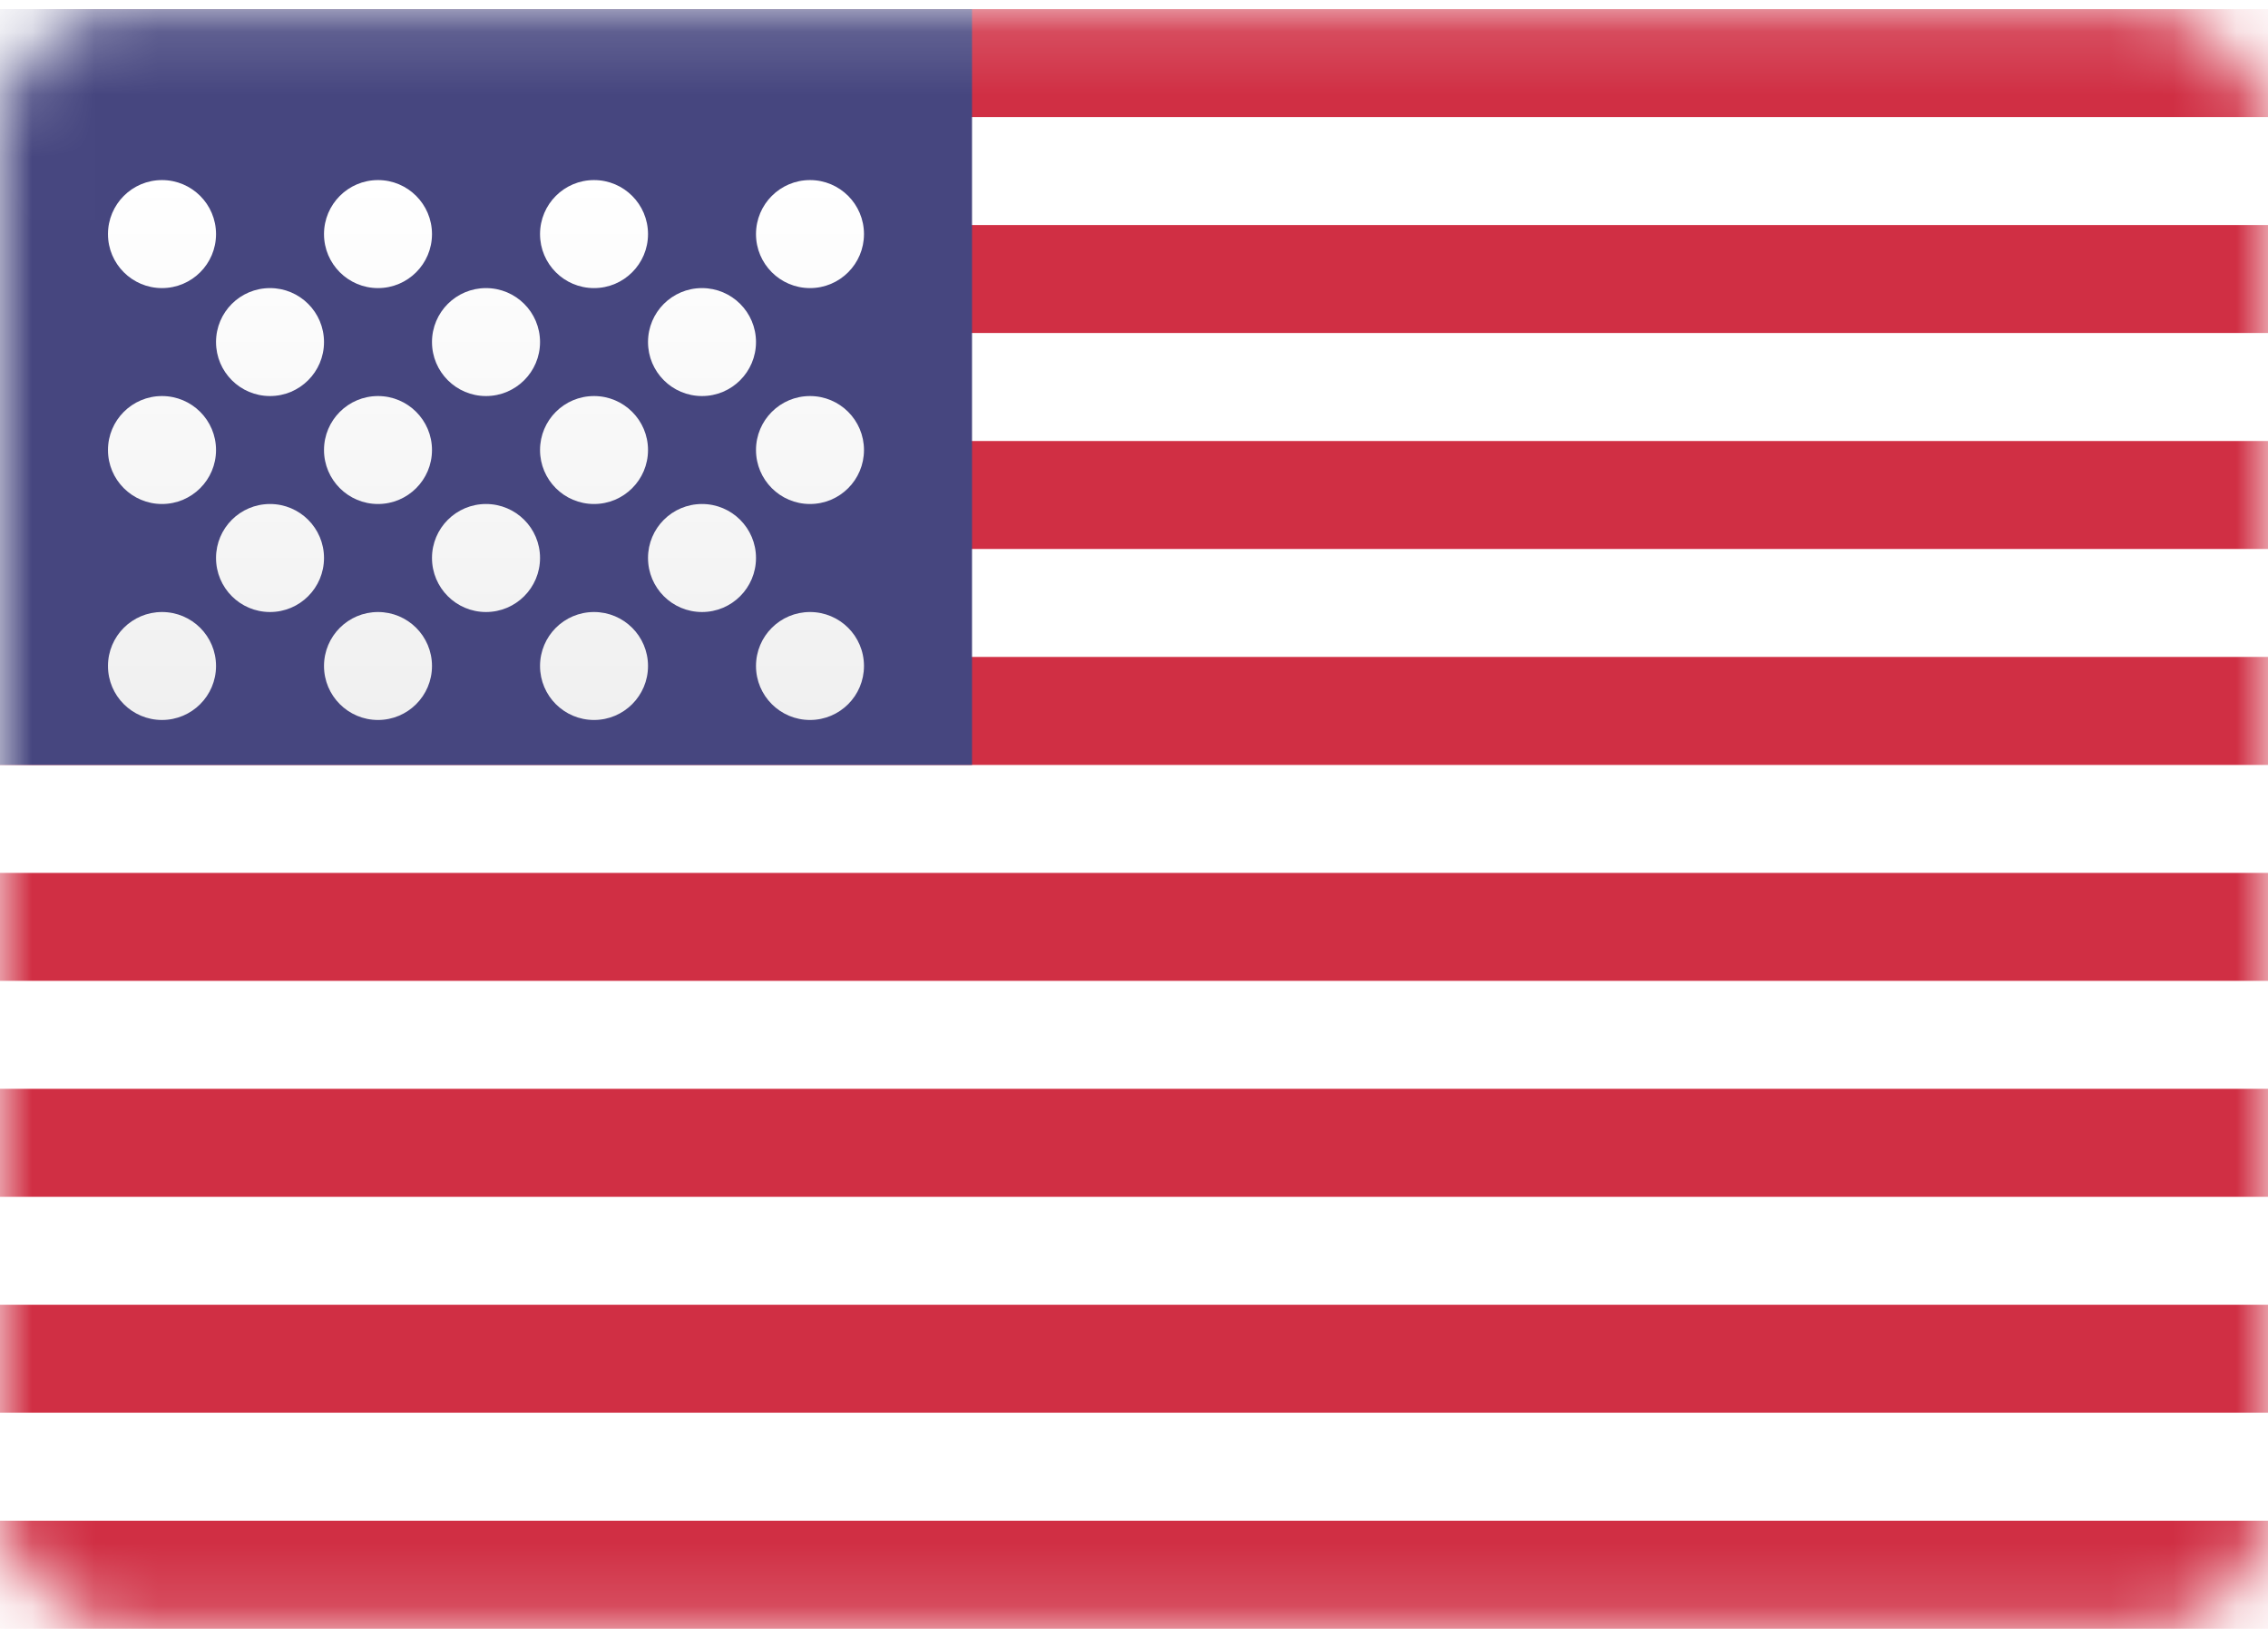
<svg width="36" height="26" viewBox="0 0 36 26" fill="none" xmlns="http://www.w3.org/2000/svg">
<rect y="0.145" width="36" height="25.714" rx="2" fill="white"/>
<mask id="mask0_8322_1005" style="mask-type:luminance" maskUnits="userSpaceOnUse" x="0" y="0" width="36" height="26">
<rect y="0.145" width="36" height="25.714" rx="2" fill="white"/>
</mask>
<g mask="url(#mask0_8322_1005)">
<path fill-rule="evenodd" clip-rule="evenodd" d="M36 0.145H0V1.859H36V0.145ZM36 3.573H0V5.287H36V3.573ZM0 7.002H36V8.716H0V7.002ZM36 10.43H0V12.145H36V10.43ZM0 13.859H36V15.573H0V13.859ZM36 17.287H0V19.002H36V17.287ZM0 20.716H36V22.43H0V20.716ZM36 24.145H0V25.859H36V24.145Z" fill="#D02F44"/>
<rect y="0.145" width="15.429" height="12" fill="#46467F"/>
<g filter="url(#filter0_d_8322_1005)">
<path fill-rule="evenodd" clip-rule="evenodd" d="M3.429 2.717C3.429 3.19 3.045 3.574 2.571 3.574C2.098 3.574 1.714 3.19 1.714 2.717C1.714 2.243 2.098 1.859 2.571 1.859C3.045 1.859 3.429 2.243 3.429 2.717ZM6.857 2.717C6.857 3.19 6.473 3.574 6 3.574C5.527 3.574 5.143 3.19 5.143 2.717C5.143 2.243 5.527 1.859 6 1.859C6.473 1.859 6.857 2.243 6.857 2.717ZM9.429 3.574C9.902 3.574 10.286 3.19 10.286 2.717C10.286 2.243 9.902 1.859 9.429 1.859C8.955 1.859 8.572 2.243 8.572 2.717C8.572 3.19 8.955 3.574 9.429 3.574ZM13.714 2.717C13.714 3.19 13.331 3.574 12.857 3.574C12.384 3.574 12 3.19 12 2.717C12 2.243 12.384 1.859 12.857 1.859C13.331 1.859 13.714 2.243 13.714 2.717ZM4.286 5.288C4.759 5.288 5.143 4.904 5.143 4.431C5.143 3.957 4.759 3.574 4.286 3.574C3.812 3.574 3.429 3.957 3.429 4.431C3.429 4.904 3.812 5.288 4.286 5.288ZM8.572 4.431C8.572 4.904 8.188 5.288 7.714 5.288C7.241 5.288 6.857 4.904 6.857 4.431C6.857 3.957 7.241 3.574 7.714 3.574C8.188 3.574 8.572 3.957 8.572 4.431ZM11.143 5.288C11.616 5.288 12 4.904 12 4.431C12 3.957 11.616 3.574 11.143 3.574C10.669 3.574 10.286 3.957 10.286 4.431C10.286 4.904 10.669 5.288 11.143 5.288ZM13.714 6.145C13.714 6.618 13.331 7.002 12.857 7.002C12.384 7.002 12 6.618 12 6.145C12 5.672 12.384 5.288 12.857 5.288C13.331 5.288 13.714 5.672 13.714 6.145ZM9.429 7.002C9.902 7.002 10.286 6.618 10.286 6.145C10.286 5.672 9.902 5.288 9.429 5.288C8.955 5.288 8.572 5.672 8.572 6.145C8.572 6.618 8.955 7.002 9.429 7.002ZM6.857 6.145C6.857 6.618 6.473 7.002 6 7.002C5.527 7.002 5.143 6.618 5.143 6.145C5.143 5.672 5.527 5.288 6 5.288C6.473 5.288 6.857 5.672 6.857 6.145ZM2.571 7.002C3.045 7.002 3.429 6.618 3.429 6.145C3.429 5.672 3.045 5.288 2.571 5.288C2.098 5.288 1.714 5.672 1.714 6.145C1.714 6.618 2.098 7.002 2.571 7.002ZM5.143 7.859C5.143 8.333 4.759 8.717 4.286 8.717C3.812 8.717 3.429 8.333 3.429 7.859C3.429 7.386 3.812 7.002 4.286 7.002C4.759 7.002 5.143 7.386 5.143 7.859ZM7.714 8.717C8.188 8.717 8.572 8.333 8.572 7.859C8.572 7.386 8.188 7.002 7.714 7.002C7.241 7.002 6.857 7.386 6.857 7.859C6.857 8.333 7.241 8.717 7.714 8.717ZM12 7.859C12 8.333 11.616 8.717 11.143 8.717C10.669 8.717 10.286 8.333 10.286 7.859C10.286 7.386 10.669 7.002 11.143 7.002C11.616 7.002 12 7.386 12 7.859ZM12.857 10.431C13.331 10.431 13.714 10.047 13.714 9.574C13.714 9.1 13.331 8.717 12.857 8.717C12.384 8.717 12 9.1 12 9.574C12 10.047 12.384 10.431 12.857 10.431ZM10.286 9.574C10.286 10.047 9.902 10.431 9.429 10.431C8.955 10.431 8.572 10.047 8.572 9.574C8.572 9.1 8.955 8.717 9.429 8.717C9.902 8.717 10.286 9.1 10.286 9.574ZM6 10.431C6.473 10.431 6.857 10.047 6.857 9.574C6.857 9.1 6.473 8.717 6 8.717C5.527 8.717 5.143 9.1 5.143 9.574C5.143 10.047 5.527 10.431 6 10.431ZM3.429 9.574C3.429 10.047 3.045 10.431 2.571 10.431C2.098 10.431 1.714 10.047 1.714 9.574C1.714 9.1 2.098 8.717 2.571 8.717C3.045 8.717 3.429 9.1 3.429 9.574Z" fill="url(#paint0_linear_8322_1005)"/>
</g>
</g>
<defs>
<filter id="filter0_d_8322_1005" x="1.714" y="1.859" width="12" height="9.57" filterUnits="userSpaceOnUse" color-interpolation-filters="sRGB">
<feFlood flood-opacity="0" result="BackgroundImageFix"/>
<feColorMatrix in="SourceAlpha" type="matrix" values="0 0 0 0 0 0 0 0 0 0 0 0 0 0 0 0 0 0 127 0" result="hardAlpha"/>
<feOffset dy="1"/>
<feColorMatrix type="matrix" values="0 0 0 0 0 0 0 0 0 0 0 0 0 0 0 0 0 0 0.06 0"/>
<feBlend mode="normal" in2="BackgroundImageFix" result="effect1_dropShadow_8322_1005"/>
<feBlend mode="normal" in="SourceGraphic" in2="effect1_dropShadow_8322_1005" result="shape"/>
</filter>
<linearGradient id="paint0_linear_8322_1005" x1="1.714" y1="1.859" x2="1.714" y2="10.431" gradientUnits="userSpaceOnUse">
<stop stop-color="white"/>
<stop offset="1" stop-color="#F0F0F0"/>
</linearGradient>
</defs>
</svg>

